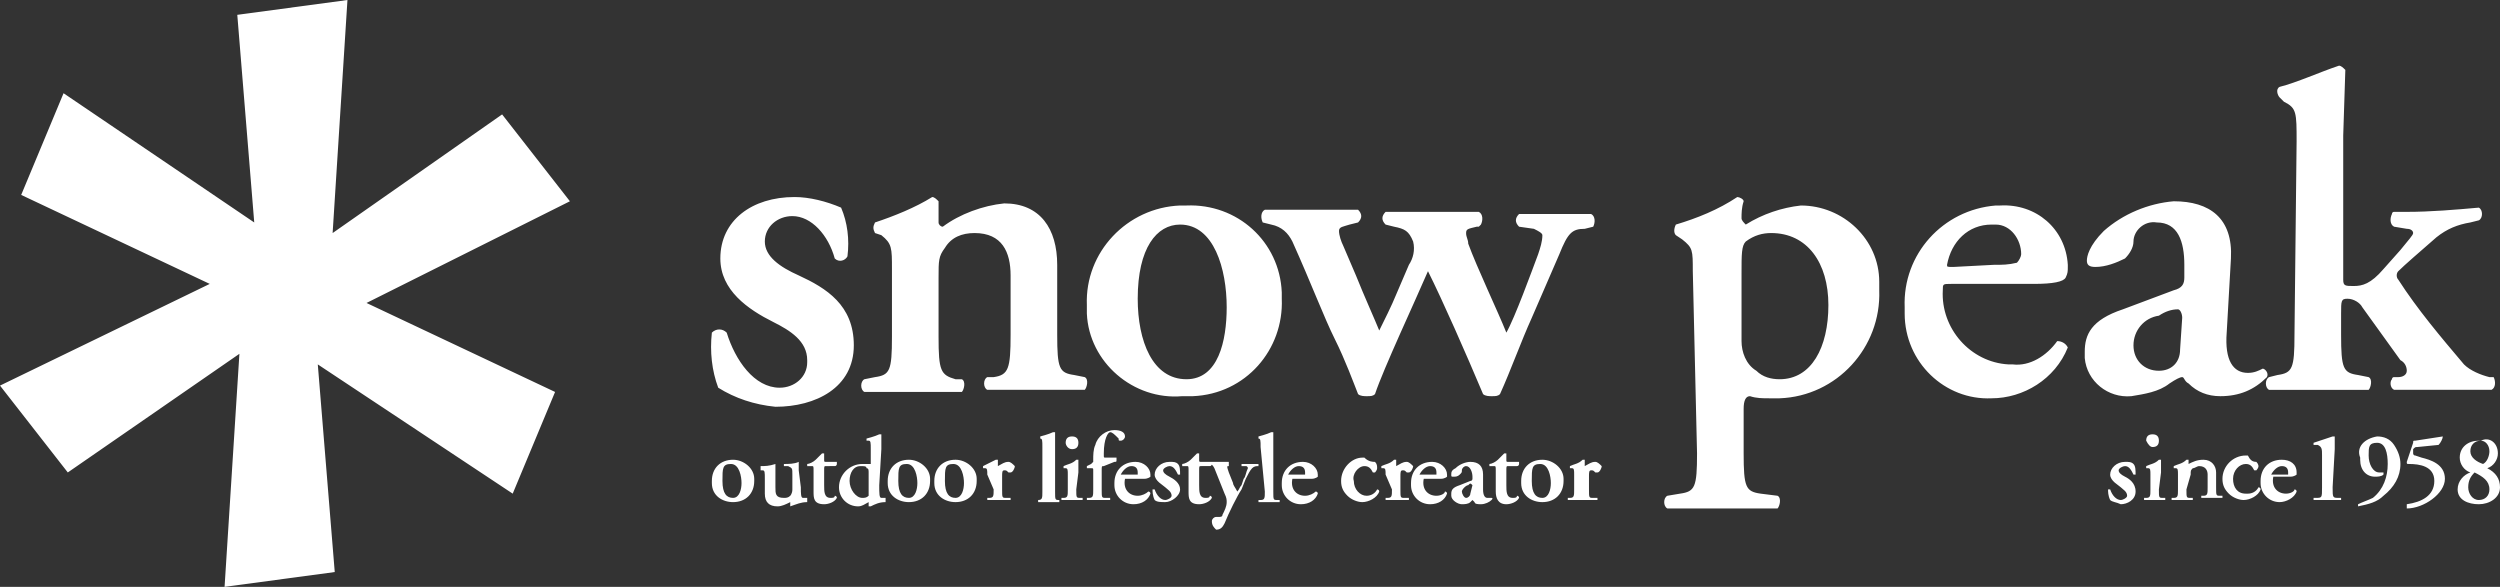 <svg id="レイヤー_1" xmlns="http://www.w3.org/2000/svg" viewBox="0 0 118 27.7"><rect x="0" y="0" width="118" height="27.7" fill="#333333" stroke="none"/><style>.st0{fill:#fff}</style><title>header_logo</title><path class="st0" d="M26.9 9.5l-3.2-4.1-8 5.6.7-11-5.2.7.8 9.8-9-6.1-2 4.8 8.9 4.2L0 18.2l3.2 4.1 8.1-5.6-.7 11 5.2-.7-.8-9.8 9.2 6.1 2-4.8-8.9-4.2 9.6-4.8zm7 8.8c-.3-.8-.4-1.7-.3-2.6.2-.2.5-.2.7 0 .4 1.3 1.3 2.6 2.5 2.6.7 0 1.3-.5 1.3-1.2V17c0-.9-.8-1.4-1.6-1.8-1.2-.6-2.5-1.5-2.5-3 0-1.8 1.5-2.9 3.5-2.9.7 0 1.5.2 2.2.5.3.7.4 1.5.3 2.3-.1.2-.4.3-.6.1-.3-1.1-1.1-2-2-2-.7 0-1.3.5-1.3 1.2s.7 1.2 1.6 1.6c1.3.6 2.6 1.4 2.6 3.3 0 2-1.8 2.9-3.7 2.9-1-.1-1.9-.4-2.7-.9M44.3 15.9c0 1.6.1 1.8.8 2h.3c.2.1.1.5 0 .6h-4.6c-.2-.1-.2-.5 0-.6l.5-.1c.7-.1.8-.3.8-1.9v-3.2c0-1 0-1.2-.5-1.6l-.3-.1c-.1-.2-.1-.3 0-.5.9-.3 1.9-.7 2.7-1.2.1 0 .2.1.3.2v1c0 .1.1.2.2.2.8-.6 1.9-1 2.9-1.1 1.7 0 2.5 1.2 2.5 2.9v3.3c0 1.6.1 1.8.8 1.9l.5.1c.2.1.1.5 0 .6h-4.6c-.2-.1-.2-.5 0-.6h.3c.7-.1.8-.4.8-2V13c0-1.1-.4-2-1.7-2-.6 0-1.1.2-1.4.7-.3.4-.3.6-.3 1.4v2.8zm16.2-1.8c.1 2.4-1.7 4.5-4.2 4.6h-.5c-2.3.2-4.4-1.6-4.5-3.9v-.4c-.1-2.5 1.9-4.6 4.4-4.7h.3c2.4-.1 4.4 1.7 4.5 4.1v.3M56 17.9c1.5 0 1.9-1.8 1.9-3.4 0-1.8-.6-3.9-2.2-3.9-1.1 0-2 1.1-2 3.5 0 2 .7 3.8 2.3 3.8M69.7 10.7c-.4.1-.5.1-.5.3 0 .2.1.3.1.5.4 1.1 1.4 3.2 1.8 4.2.4-.7 1.2-2.9 1.5-3.7.1-.3.2-.6.2-.9 0-.1-.2-.2-.4-.3l-.7-.1c-.2-.2-.2-.4 0-.6h3.4c.2.1.2.4.1.6l-.4.1c-.6 0-.8.2-1.2 1.2l-1.3 3c-.5 1.1-1 2.5-1.5 3.6-.1.1-.2.1-.4.1-.1 0-.3 0-.4-.1-.8-1.9-1.9-4.4-2.6-5.8-.6 1.4-2.1 4.6-2.5 5.8-.1.1-.2.1-.4.1-.1 0-.3 0-.4-.1-.2-.5-.6-1.6-1.1-2.6s-1.1-2.6-2-4.6c-.2-.4-.5-.7-1-.8l-.4-.1c-.1-.2-.1-.5.1-.6h4.4c.2.2.2.4 0 .6l-.4.1c-.3.1-.5.1-.5.3 0 .2.1.5.2.7L64 13c.4 1 .9 2.1 1.1 2.6.2-.4.6-1.2.8-1.7l.6-1.4c.2-.3.3-.7.2-1.1-.2-.5-.4-.6-.9-.7l-.4-.1c-.2-.2-.2-.4 0-.6h4.4c.2.1.2.4.1.6l-.1.1h-.1zm10.2 2.1c0-1 0-1.1-.5-1.5l-.3-.2c-.1-.1-.1-.3 0-.5 1-.3 2-.7 2.9-1.3.1 0 .3.1.3.2-.1.3-.1.6-.1.8 0 .1.1.2.2.3.8-.5 1.7-.8 2.6-.9 2 0 3.7 1.6 3.7 3.6v.4c.1 2.7-2 5-4.7 5.1h-.5c-.3 0-.6 0-.9-.1-.2 0-.3.2-.3.6v2.1c0 1.6.1 1.8.8 1.9l.8.1c.2.1.1.5 0 .6h-5.2c-.2-.1-.2-.5 0-.6l.6-.1c.7-.1.8-.3.8-1.9l-.2-8.6zm2.3 3.3c0 .5.2 1.1.7 1.4.3.3.7.4 1.1.4 1.5 0 2.3-1.5 2.3-3.5s-1-3.4-2.7-3.4c-.4 0-.8.1-1.2.4-.2.2-.2.6-.2 1.5v3.2zm9.9-2.7c-.4 0-.4 0-.4.3-.1 1.8 1.3 3.4 3.1 3.5h.2c.8.1 1.6-.4 2.1-1.1.2 0 .4.1.5.3-.6 1.5-2.1 2.4-3.6 2.4-2.2.1-4.1-1.7-4.1-4v-.3c-.1-2.5 1.8-4.6 4.3-4.8h.2c1.7-.1 3.1 1.1 3.2 2.8v.1c0 .2 0 .3-.1.5s-.6.3-1.5.3h-3.9zm2-.9c.4 0 .7 0 1.1-.1.1-.1.2-.3.2-.4 0-.7-.5-1.4-1.2-1.4H94c-1.1 0-1.9.8-2.1 1.9 0 .1 0 .1.3.1l1.9-.1zm11 3.2c-.1 1.3.3 1.9 1 1.9.3 0 .5-.1.7-.2.1 0 .3.2.2.4-.6.6-1.3.9-2.2.9-.6 0-1.1-.2-1.5-.6-.2-.1-.2-.3-.3-.3s-.3.1-.6.3c-.5.4-1.2.5-1.8.6-1.1.1-2.1-.7-2.2-1.8v-.3c0-.8.3-1.5 1.8-2l2.4-.9c.4-.1.5-.3.5-.6v-.6c0-1.1-.3-2-1.3-2-.6-.1-1.1.4-1.1.9 0 .3-.2.6-.4.8-.4.2-.9.4-1.4.4-.3 0-.4-.1-.4-.3s.1-.7.8-1.4c.9-.8 2.1-1.3 3.3-1.4 1.7 0 2.8.8 2.7 2.7l-.2 3.5zM103 15c0-.2-.1-.4-.2-.4-.3 0-.6.1-.9.3-.7.1-1.2.7-1.2 1.4s.5 1.2 1.2 1.2c.6 0 1-.4 1-1l.1-1.5zm5.4-8.3c0-1.4 0-1.6-.6-1.9l-.2-.2c-.1-.1-.2-.4 0-.5.8-.2 1.9-.7 2.8-1 .1 0 .2.1.3.2l-.1 3.1v6.8c0 .3.1.3.5.3s.8-.1 1.4-.8l.8-.9c.4-.5.6-.7.6-.8s-.1-.2-.3-.2l-.6-.1c-.2-.1-.2-.4-.1-.6 0 0 0-.1.1-.1h.6c1.1 0 2.3-.1 3.4-.2.2.1.2.5 0 .6l-.4.1c-.6.1-1.1.3-1.6.7-.8.7-1.5 1.3-1.8 1.6-.1.1-.1.3 0 .4.9 1.4 2 2.7 3.1 4 .3.3.8.5 1.2.6h.2c.1.2.1.5-.1.6H113c-.2-.1-.2-.4-.1-.5 0 0 0-.1.1-.1h.2c.2 0 .4-.1.4-.3 0-.2-.1-.4-.3-.5l-1.8-2.5c-.1-.2-.4-.4-.7-.4-.3 0-.3.1-.3.7v1c0 1.6.1 1.8.8 1.9l.5.1c.2.1.1.5 0 .6h-4.7c-.2-.1-.2-.5 0-.6l.4-.1c.7-.1.8-.3.8-1.9l.1-9.1zm-72.8 16c0 .6-.4 1-1 1-.5 0-1-.3-1-.9v-.1c0-.6.4-1 1-1 .5 0 1 .4 1 .9v.1m-1 .8c.3 0 .4-.4.4-.7s-.1-.9-.5-.9-.4.2-.4.8.2.8.5.8M37.8 23c0 .3 0 .5.1.5h.2v.2c-.3 0-.5.1-.8.2v-.2c-.2.1-.4.2-.6.2-.4 0-.6-.2-.6-.6v-.7c0-.3 0-.4-.1-.4h-.1V22c.2 0 .4 0 .7-.1V23c0 .3 0 .5.4.5.1 0 .2 0 .3-.1 0 0 .1-.1.1-.3v-.7c0-.3 0-.3-.2-.4H37v-.1c.2 0 .5 0 .7-.1v.4l.1.8zm1.2-1c-.1 0-.1 0-.1.2v.7c0 .3 0 .6.3.6.1 0 .2 0 .2-.1 0 0 .1 0 .1.1-.1.2-.4.3-.6.3-.5 0-.5-.3-.5-.6v-1c0-.2 0-.2-.1-.2h-.2v-.1c.1 0 .3-.1.4-.2l.3-.3h.1v.3c0 .1 0 .1.1.1h.5v.1s0 .1-.1.1H39zm2.5.9c0 .4 0 .6.1.6h.2v.2c-.3 0-.5.1-.7.2H41v-.1-.1c-.2.1-.3.2-.5.2-.5 0-.9-.4-.9-.9 0-.6.5-1.1 1.1-1.1h.4v-.7c0-.3 0-.4-.1-.4h-.1v-.1s.4-.1.6-.2h.1v.7l-.1 1.7zm-.5-.6c0-.1 0-.2-.1-.2 0-.1-.1-.1-.3-.1-.3 0-.5.3-.5.7s.3.8.6.8c.1 0 .2 0 .3-.1v-1.1zm2.9.4c0 .6-.4 1-1 1-.5 0-1-.3-1-.9v-.1c0-.6.4-1 1-1 .5 0 1 .4 1 .9v.1m-1 .8c.3 0 .4-.4.4-.7s-.1-.9-.5-.9-.4.2-.4.8.2.8.5.8m3.2-.8c0 .6-.4 1-1 1-.5 0-1-.3-1-.9v-.1c0-.6.4-1 1-1 .5 0 1 .4 1 .9v.1m-1 .8c.3 0 .4-.4.4-.7s-.1-.9-.5-.9-.4.2-.4.8.2.8.5.8M46.6 22.4c0-.2 0-.3-.1-.3h-.1V22l.6-.3h.1v.3c.2-.1.3-.2.5-.2.1 0 .2.1.3.2 0 .1-.1.3-.2.3h-.1c-.1-.1-.1-.1-.2-.1s-.1.1-.1.3v.6c0 .4 0 .4.2.4h.2v.1h-1.1v-.1h.1c.2 0 .2-.1.2-.4l-.3-.7zm2.6-1.3c0-.3 0-.4-.1-.4v-.1s.4-.1.6-.2h.1v2.8c0 .4 0 .4.2.4v.1h-1v-.1c.2 0 .2-.1.2-.4v-2.1zm1.6 2c0 .4 0 .4.2.4h.1v.1h-1v-.1h.1c.2 0 .2-.1.2-.4v-.7c0-.2 0-.3-.1-.3h-.1V22c.2-.1.4-.1.6-.3h.1v.6l-.1.8zm-.5-2.2c0-.2.1-.3.3-.3s.3.1.3.3c0 .2-.1.3-.3.3-.2 0-.3-.2-.3-.3M52.1 22c-.1 0-.1 0-.1.2v.9c0 .4 0 .4.2.4h.2v.1h-1.1v-.1h.1c.2 0 .2-.1.2-.4v-.9c0-.1 0-.1-.1-.1h-.2V22l.2-.1.1-.1v-.1c0-.2 0-.5.1-.7.1-.4.5-.7.9-.7.3 0 .5.1.5.3 0 .1-.1.2-.2.2s-.1 0-.1-.1c-.2-.2-.3-.3-.4-.3s-.3.3-.3 1v.1c0 .1 0 .1.1.1h.5v.1c0 .1 0 .1-.1.1l-.5.2zm1 .6c-.1 0-.1 0 0 0-.1.5.2.8.6.8.2 0 .4-.1.5-.2 0 0 .1 0 .1.1-.1.3-.4.5-.8.5-.5 0-.9-.4-.9-.9v-.1c0-.6.4-1 1-1 .4 0 .7.3.7.6v.1s-.1.1-.3.1h-.9zm.4-.2h.2v-.1c0-.2-.1-.3-.3-.3-.2 0-.4.2-.5.4h.6zm1 1.2c-.1-.2-.1-.4-.1-.5h.1c.1.3.3.5.5.5.1 0 .3-.1.3-.2 0-.2-.2-.3-.3-.4s-.5-.3-.5-.6.3-.6.7-.6c.2 0 .3 0 .4.1.1.1.1.3.1.5h-.1c-.1-.2-.2-.4-.4-.4-.1 0-.3.1-.3.2s.1.2.3.3.5.3.5.6-.4.6-.7.6c-.2 0-.4 0-.5-.1M56.7 22c-.1 0-.1 0-.1.2v.7c0 .3 0 .6.3.6.1 0 .2 0 .2-.1 0 0 .1 0 .1.1-.1.2-.4.3-.6.3-.5 0-.5-.3-.5-.6v-1c0-.2 0-.2-.1-.2h-.2v-.1c.1 0 .3-.1.4-.2l.3-.3h.1v.3c0 .1 0 .1.1.1h.5v.1s0 .1-.1.1h-.4zm.5 2.6c0-.1.1-.2.2-.2h.1c.1 0 .2 0 .2-.1.1-.2.2-.4.2-.6 0-.1 0-.2-.1-.4l-.4-1c-.1-.3-.2-.4-.3-.4H57v-.1h1v.2c-.1 0-.1 0 0 .3l.2.5c0 .1.1.2.2.4.1-.1.1-.2.2-.3l.1-.3c.1-.1.1-.3.2-.5 0 0 0-.1-.1-.1h-.2v-.1h.8v.1c-.1 0-.2 0-.3.1-.1.1-.2.3-.3.5l-.2.5c-.2.3-.6 1.1-.8 1.6-.1.2-.2.3-.4.3-.1-.1-.2-.2-.2-.4 0 .1 0 .1 0 0"/><path class="st0" d="M59.5 21.1c0-.3 0-.4-.1-.4v-.1s.4-.1.6-.2h.1v2.8c0 .4 0 .4.2.4h.1v.1h-1v-.1h.1c.2 0 .2-.1.2-.4l-.2-2.1zm1.5 1.5c-.1 0-.1 0 0 0-.1.5.2.8.6.8.2 0 .4-.1.5-.2 0 0 .1 0 .1.1-.1.3-.4.5-.8.5-.5 0-.9-.4-.9-.9v-.1c0-.6.4-1 1-1 .4 0 .7.3.7.6v.1s-.1.1-.3.1H61zm.4-.2h.2v-.1c0-.2-.1-.3-.3-.3-.2 0-.4.2-.5.4H61.4zm3.5-.6c.1.1.1.2.1.3 0 .1-.1.2-.1.2h-.1c-.1-.2-.2-.3-.4-.3-.3 0-.6.4-.5.7 0 .4.3.7.6.7.2 0 .4-.1.5-.3 0 0 .1 0 .1.1-.1.3-.5.5-.8.5-.2 0-.5-.1-.7-.3-.2-.2-.3-.4-.3-.7 0-.6.5-1.1 1-1.1h.1c.2.2.4.2.5.2M65.4 22.4c0-.2 0-.3-.1-.3h-.1V22c.2-.1.4-.1.6-.3h.1v.3c.2-.1.3-.2.5-.2.1 0 .2.1.3.2 0 .1-.1.3-.2.3h-.1c-.1-.1-.1-.1-.2-.1s-.1.1-.1.3v.6c0 .4 0 .4.2.4h.2v.1h-1.1v-.1h.1c.2 0 .2-.1.2-.4l-.3-.7zm1.8.2c-.1 0-.1 0 0 0-.1.5.2.8.6.8.2 0 .4-.1.4-.2 0 0 .1 0 .1.1-.1.3-.4.5-.8.5-.5 0-.9-.4-.9-.9v-.1c0-.6.4-1 1-1 .4 0 .7.3.7.6v.1s-.1.1-.3.1h-.8zm.4-.2h.2v-.1c0-.2-.1-.3-.3-.3-.2 0-.4.2-.5.4h.6zm2.4.7c0 .3.1.4.2.4h.2s.1 0 0 .1-.3.2-.5.2c-.1 0-.3 0-.3-.1l-.1-.1-.1.1c-.1.1-.3.1-.4.1-.2 0-.5-.2-.5-.4v-.1c0-.2.1-.3.4-.4l.5-.2c.1 0 .1-.1.1-.1v-.1c0-.2-.1-.5-.3-.5-.1 0-.2.1-.2.2s0 .1-.1.2-.2.1-.3.1c-.1 0-.1 0-.1-.1s0-.2.2-.3c.2-.2.5-.3.7-.3.4 0 .6.2.6.6v.7zm-.5-.2c-.1-.1-.1-.1-.2 0-.1 0-.3.2-.3.3 0 .1.1.3.2.3s.2-.1.2-.2l.1-.4zm1.7-.9c-.1 0-.1 0-.1.2v.7c0 .3 0 .6.3.6.1 0 .2 0 .2-.1 0 0 .1 0 .1.1-.1.2-.4.3-.6.3-.4 0-.5-.3-.5-.6v-1c0-.2 0-.2-.1-.2h-.2v-.1c.1 0 .3-.1.4-.2l.3-.3h.1v.3c0 .1 0 .1.1.1h.5v.1s0 .1-.1.1h-.4zm2.6.7c0 .6-.4 1-1 1-.5 0-1-.3-1-.9v-.1c0-.6.4-1 1-1 .5 0 1 .4 1 .9v.1m-1 .8c.3 0 .4-.4.4-.7s-.1-.9-.5-.9-.4.2-.4.8.2.8.5.8M74.3 22.4c0-.2 0-.3-.1-.3h-.1V22c.2-.1.4-.1.6-.3h.1v.3c.2-.1.3-.2.5-.2.1 0 .2.1.3.2 0 .1-.1.3-.2.3h-.1c-.1-.1-.1-.1-.2-.1s-.1.1-.1.3v.6c0 .4 0 .4.2.4h.2v.1H74v-.1h.1c.2 0 .2-.1.2-.4v-.7zm25.3 1.2c-.1-.2-.1-.4-.1-.5h.1c.1.3.3.5.5.5.1 0 .3-.1.3-.2 0-.2-.2-.3-.3-.4s-.5-.3-.5-.6.3-.6.7-.6c.2 0 .3 0 .4.1.1.1.1.3.1.5h-.1c-.1-.2-.2-.4-.4-.4-.1 0-.3.1-.3.2s.1.2.3.3.5.3.5.7-.4.6-.7.6c-.2-.1-.4-.1-.5-.2zm2.3-.5c0 .4 0 .4.2.4h.1v.1h-1v-.1h.1c.2 0 .2-.1.2-.4v-.7c0-.2 0-.3-.1-.3h-.1V22c.2-.1.4-.1.6-.3h.1v.6l-.1.8zm-.6-2.3c0-.2.1-.3.3-.3.2 0 .3.1.3.3s-.1.3-.3.3c-.1 0-.2-.1-.3-.3zm1.9 2.3c0 .4 0 .4.2.4h.1v.1h-1v-.1h.1c.2 0 .2-.1.2-.4v-.7c0-.2 0-.3-.1-.3h-.1V22c.2-.1.4-.1.6-.3h.1v.2c.2-.1.4-.2.7-.2.4 0 .6.3.6.6v.7c0 .4 0 .4.2.4h.1v.1h-1v-.1h.1c.2 0 .2-.1.2-.4v-.6c0-.2-.1-.4-.4-.4-.1 0-.2.1-.3.1-.1.1-.1.1-.1.3l-.2.7zm3.3-1.3c.1.1.1.2.1.2 0 .1-.1.2-.1.2h-.1c-.1-.2-.2-.3-.4-.3-.3 0-.6.3-.6.7 0 .4.2.7.6.7h.1c.2 0 .4-.1.5-.3 0 0 .1 0 .1.1-.1.3-.5.5-.8.5-.2 0-.5-.1-.7-.3-.2-.2-.3-.4-.3-.7 0-.6.5-1.1 1.1-1.1h.1c.1.2.2.3.4.3zm.8.7s-.1 0 0 0c-.1.5.2.8.6.8.2 0 .4-.1.4-.2 0 0 .1 0 .1.1-.1.3-.5.5-.8.5-.5 0-.9-.4-.9-.9v-.1c0-.6.4-1 1-1 .4 0 .7.2.7.6v.1s-.1.1-.3.1h-.8zm.5-.1h.2v-.1c0-.2-.1-.3-.3-.3-.2 0-.4.2-.5.4h.6zm2.3.6c0 .5 0 .5.3.5h.1v.1h-1.3v-.1h.1c.3 0 .3 0 .3-.5v-1.5c0-.3 0-.4-.2-.5h-.2v-.1l.9-.3h.1v.6l-.1 1.8zm2.1-2.4c.3 0 .6.1.8.4.2.3.3.6.3.9 0 .6-.3 1.1-.8 1.5-.3.3-.7.4-1.2.5v-.1c.2-.1.5-.2.7-.3.5-.4.7-1 .7-1.6 0-.5-.1-1-.5-1s-.4.2-.4.6.2.8.5.8h.2v.1c-.1.1-.3.1-.4.1-.4 0-.7-.3-.7-.8v-.1c-.2-.5.2-.9.8-1zm3.1 0c0 .1-.1.3-.2.4l-1 .1c-.1 0-.1 0-.2.1v.2s0 .1.1.1l.3.1c.4.1 1.1.3 1.1 1s-1 1.4-1.8 1.4v-.2c.7-.1 1.3-.4 1.3-1.1s-.7-.8-1.2-.8c-.1 0-.1 0-.1-.1l.3-.9c0-.1 0-.1.1-.1l1.3-.2zm2.6.8c0 .3-.2.6-.5.7.4.2.6.5.6.9 0 .5-.5.8-1 .8s-1-.2-1-.7c0-.4.3-.7.6-.8-.3-.1-.5-.4-.5-.7 0-.5.4-.8.9-.8h.1c.4-.2.8.1.8.6zm-.4 1.7c0-.4-.3-.6-.7-.8-.2.2-.3.4-.3.7 0 .3.2.6.5.6s.5-.2.5-.5zm-.9-1.8c0 .3.3.5.6.6.2-.1.3-.4.3-.6 0-.3-.2-.5-.4-.5-.3 0-.5.2-.5.5z"/></svg>